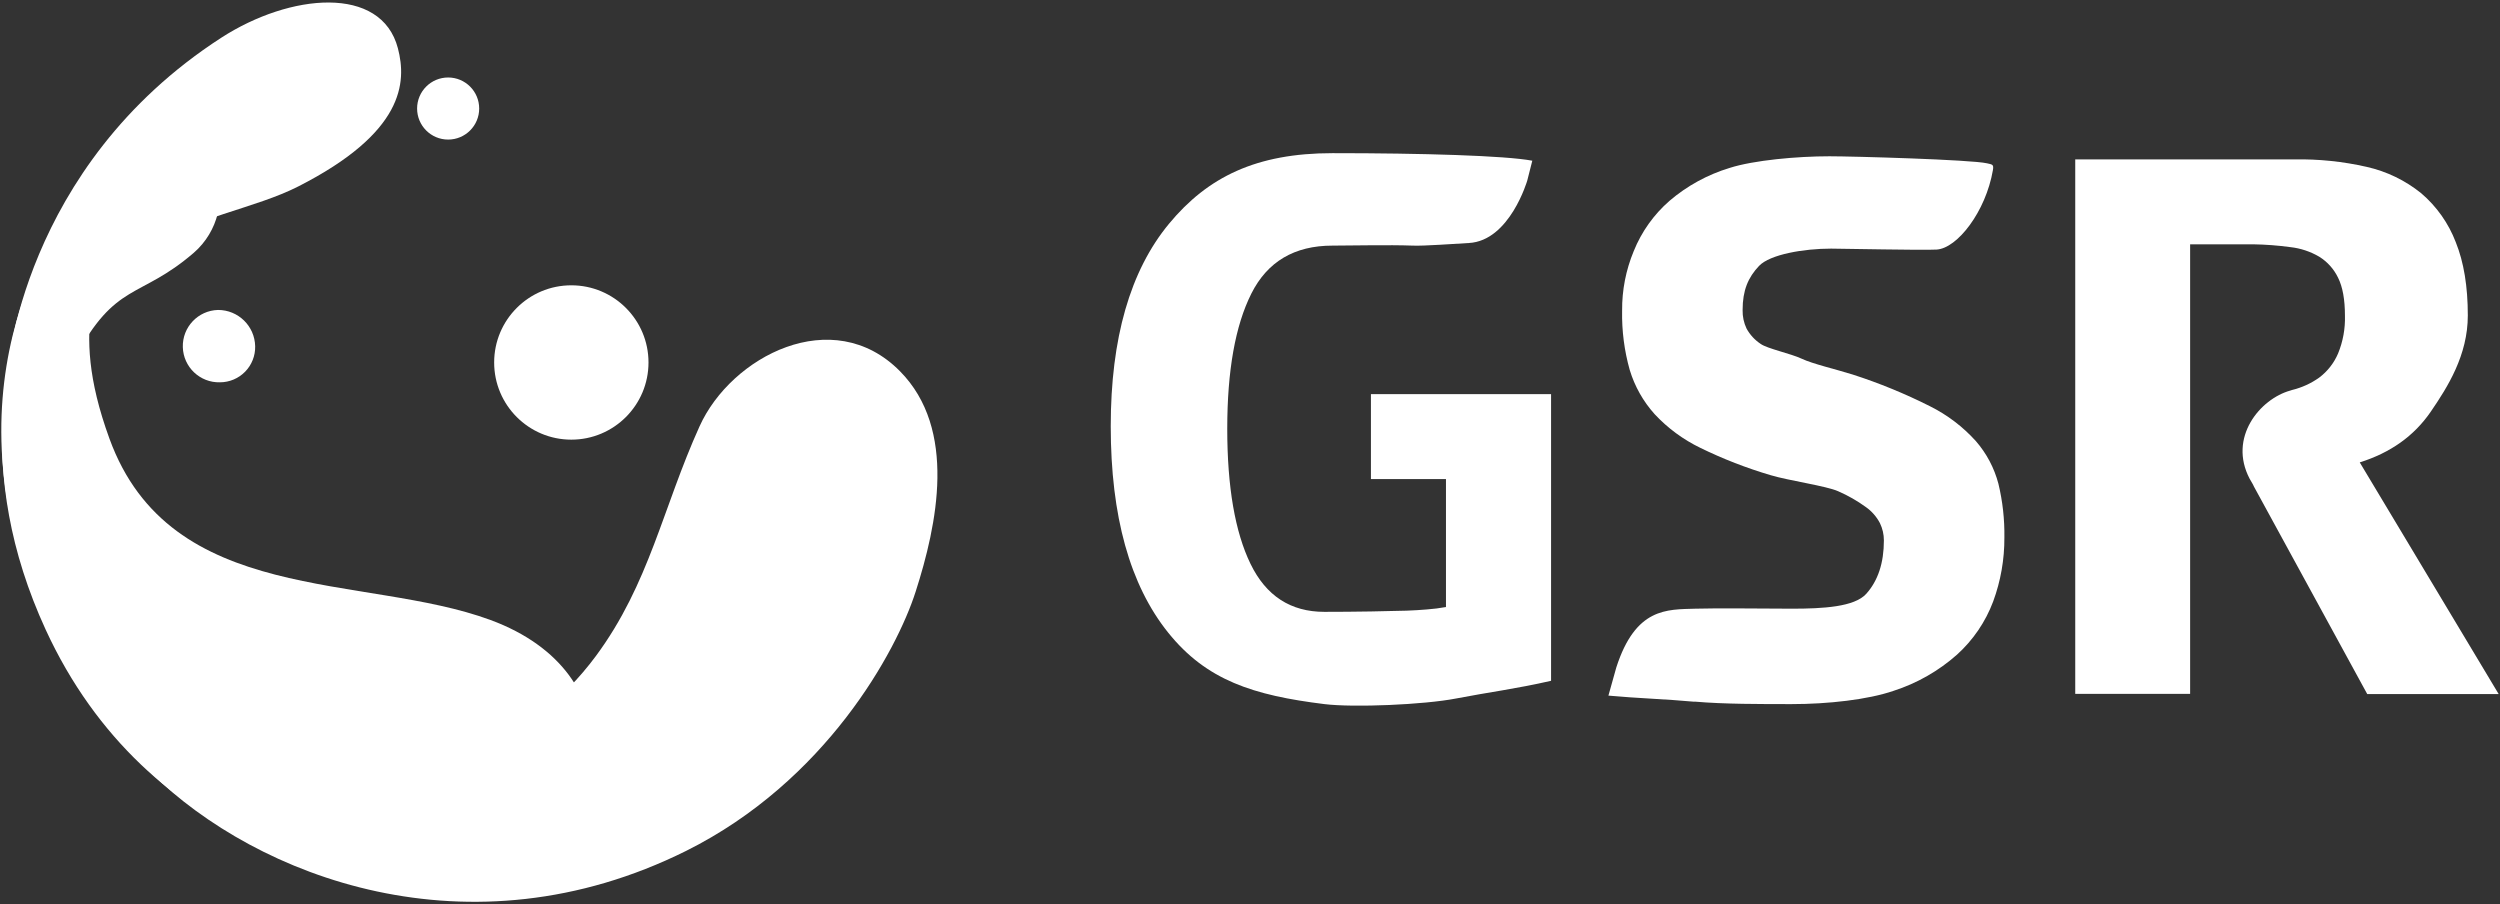 <svg width="633" height="229" viewBox="0 0 633 229" fill="none" xmlns="http://www.w3.org/2000/svg">
  <rect x="0" y="0" width="633" height="229" fill="#333333" stroke="none"/>
  <path d="M38.24 195.69C39.24 196.61 45.85 198.13 47.95 198.63C57.8 200.97 64.58 202.78 74.71 203.03C103.46 203.76 134.34 188.46 150.89 166.09C164.43 147.77 167.78 128.62 177.12 107.96C185.12 90.22 210.85 76.81 227.84 93.96C242.44 108.69 237.27 132.9 231.84 149.81C227.02 164.9 209.11 197.81 173.7 215.46C118.78 242.76 65.13 222.1 38.24 195.69Z" fill="white"/>
  <path d="M1.8 94.55C1.8 94.55 5.32 42.33 56.03 9.55C73.44 -1.7 96.55 -3.86 100.75 12.23C103.02 20.92 102.27 33.61 75.48 47.23C64.73 52.69 50.78 54.54 31.25 64.5C6.4 77.2 1.8 94.55 1.8 94.55Z" fill="white"/>
  <path d="M144.66 111.32C155.452 111.32 164.2 102.572 164.2 91.78C164.2 80.988 155.452 72.24 144.66 72.24C133.868 72.24 125.12 80.988 125.12 91.78C125.12 102.572 133.868 111.32 144.66 111.32Z" fill="white"/>
  <path d="M64.61 87.67C64.664 90.069 63.75 92.389 62.073 94.107C60.397 95.825 58.1 96.795 55.7 96.8C50.641 96.938 46.428 92.949 46.29 87.89C46.152 82.831 50.141 78.618 55.2 78.48C60.317 78.468 64.501 82.555 64.61 87.67Z" fill="white"/>
  <path d="M113.47 35.34C117.811 35.34 121.33 31.821 121.33 27.48C121.33 23.139 117.811 19.62 113.47 19.62C109.129 19.62 105.61 23.139 105.61 27.48C105.61 31.821 109.129 35.34 113.47 35.34Z" fill="white"/>
  <path d="M27.71 111.06C43.17 153.53 92.11 145.15 124.21 156.99C160.54 170.38 156.21 208.93 123.95 219.09C93.74 228.61 37.15 215.09 11.56 159.42C-25.07 79.71 40.54 20.77 46.74 16.48C53.66 11.69 63.6 7.21 67.34 15C71.08 22.79 64 30 57.23 33.57C37.94 43.86 26.41 54.91 23.17 77.46C22 86 22.18 95.87 27.71 111.06Z" fill="white"/>
  <path d="M7.24 147.06C10.94 157.21 16.77 170.06 25.35 170.181C33.51 170.3 36.07 158.24 29.45 151.31C23.62 145.21 18.35 137.63 15.83 130.67C13.38 123.9 11.68 104.39 18.9 90.78C29.31 71.14 35.28 75.89 49.07 64C61.6 53.15 56.53 28.76 30.4 41.87C13.56 50.32 -12.1 94.1 7.24 147.06Z" fill="white"/>
  <path d="M597.49 117.08C605.22 114.64 611.22 110.45 615.49 104.21C619.76 97.97 624.85 89.92 624.85 79.88C624.85 72.56 623.85 66.4 621.8 61.32C619.965 56.524 616.957 52.264 613.05 48.93C609.018 45.671 604.289 43.385 599.23 42.25C593.225 40.884 587.077 40.249 580.92 40.36H525.45V175.69H554.54V61.86H570.54C573.671 61.912 576.797 62.149 579.9 62.57C582.488 62.853 584.986 63.681 587.23 65C589.301 66.287 590.96 68.14 592.01 70.34C593.16 72.65 593.74 75.86 593.74 79.92C593.837 83.2 593.244 86.463 592 89.5C590.97 91.921 589.322 94.028 587.22 95.61C585.152 97.084 582.82 98.147 580.35 98.74L579.97 98.87C572.24 100.98 564.11 110.77 569.62 121.24C570.03 122.01 570.39 122.46 570.72 123.24L599.38 175.73H632.66L597.49 117.08Z" fill="white"/>
  <path d="M347.12 121.3H366.12V153.7C364.526 153.99 362.917 154.193 361.3 154.31C359.67 154.45 358.01 154.55 356.18 154.62C354.35 154.69 348.9 154.75 347.18 154.82C345.46 154.89 336.55 154.92 335.33 154.92C326.79 154.92 320.557 150.87 316.63 142.77C312.704 134.67 310.74 123.267 310.74 108.56C310.74 93.847 312.774 82.44 316.84 74.34C320.907 66.24 327.754 62.19 337.38 62.19C342.26 62.19 351.52 61.96 357.75 62.19C360.53 62.31 368.23 61.73 371.92 61.53C382.28 60.97 386.71 45.69 386.71 45.69L387.98 40.69C381.13 39.4 360.11 38.78 337.39 38.78C318.13 38.78 305.81 44.78 295.98 56.67C286.15 68.56 281.24 85.67 281.24 107.92C281.24 130.693 286.087 148.113 295.78 160.18C305.47 172.25 317.32 176.06 335.35 178.28C342.75 179.19 360.51 178.45 368.73 176.85C376.57 175.33 383.87 174.41 392.73 172.38V99.8H347.12V121.3Z" fill="white"/>
  <path d="M506 122.49C504.954 118.503 503.003 114.811 500.3 111.7C496.997 108.033 493.031 105.024 488.61 102.83C482.319 99.664 475.793 96.989 469.09 94.83C464.75 93.47 458.97 92.14 456.2 90.83C453.43 89.52 447.49 88.29 445.79 87.07C444.308 86.087 443.086 84.759 442.23 83.2C441.534 81.737 441.191 80.13 441.23 78.51C441.23 73.51 442.62 70.25 445.39 67.33C448.16 64.41 456.72 62.95 463.63 62.95C466.63 62.95 486.74 63.4 490.36 63.19C495.56 62.88 502.79 53.64 504.61 43.05C504.85 41.62 504.47 41.66 503.11 41.35C499.11 40.42 469.19 39.57 463.22 39.57C454.95 39.57 444.07 40.57 437.97 42.51C432.365 44.207 427.173 47.047 422.72 50.85C418.744 54.314 415.643 58.669 413.67 63.56C411.676 68.349 410.673 73.493 410.72 78.68C410.624 83.748 411.274 88.802 412.65 93.68C413.906 97.828 416.06 101.649 418.96 104.87C422.261 108.41 426.191 111.306 430.55 113.41C436.276 116.208 442.227 118.519 448.34 120.32C452.82 121.68 462.46 123.04 465.44 124.39C467.911 125.467 470.258 126.808 472.44 128.39C473.933 129.445 475.153 130.84 476 132.46C476.66 133.822 477.002 135.316 477 136.83C477 142.53 475.51 147.04 472.53 150.36C469.53 153.68 461.59 154.12 453.73 154.12C446.68 154.12 435.02 153.94 429.25 154.12C422.06 154.34 414.14 153.82 409.25 168.99L407.25 176.13C414.44 176.8 422.25 177.04 428.77 177.66H429.24C436.38 178.29 445.95 178.28 453.64 178.28C462.86 178.28 472.94 177.16 479.45 174.92C485.384 173.01 490.856 169.887 495.52 165.75C499.599 162.06 502.736 157.449 504.67 152.3C506.578 147.117 507.54 141.633 507.51 136.11C507.579 131.525 507.072 126.949 506 122.49Z" fill="white"/>
</svg>
